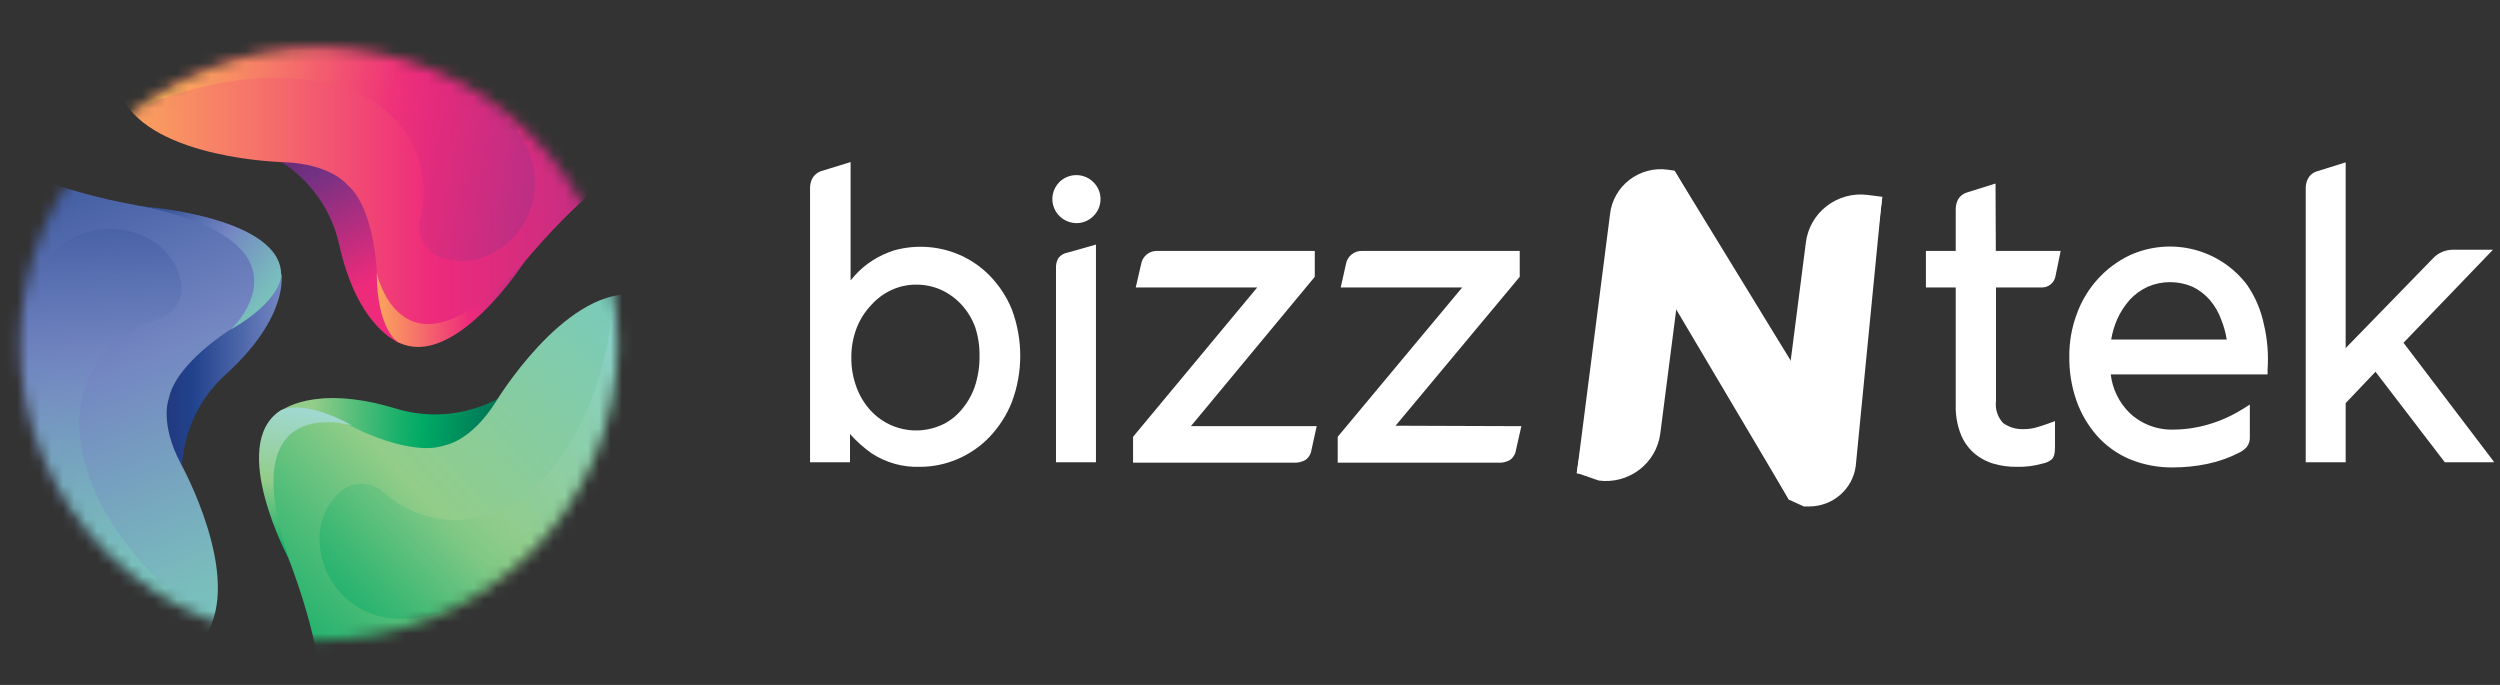 <svg width="219" height="60" viewBox="0 0 219 60" fill="none" xmlns="http://www.w3.org/2000/svg">
<rect x="0" y="0" width="219" height="60" fill="#333333" stroke="none"/>
<g clip-path="url(#clip0_38_11)">
<mask id="mask0_38_11" style="mask-type:luminance" maskUnits="userSpaceOnUse" x="1" y="4" width="54" height="53">
<path d="M37.949 54.105C51.308 48.616 57.652 33.423 52.118 20.171C46.585 6.919 31.27 0.626 17.911 6.116C4.553 11.605 -1.791 26.797 3.743 40.049C9.276 53.301 24.591 59.594 37.949 54.105Z" fill="white"/>
</mask>
<g mask="url(#mask0_38_11)">
<path d="M24.5 36.075C24.5 36.075 27.347 33.575 34.633 35.777C36.887 36.475 39.301 36.478 41.556 35.784C43.811 35.09 45.801 33.732 47.26 31.891C48.142 30.748 48.928 29.535 49.611 28.264C49.611 28.264 52.248 55.505 24.5 36.075Z" fill="url(#paint0_linear_38_11)"/>
<path d="M24.644 24.015C24.644 24.015 25.375 27.733 19.748 32.824C18.006 34.406 16.786 36.472 16.245 38.753C15.705 41.033 15.87 43.422 16.718 45.609C17.259 46.957 17.914 48.257 18.677 49.495C18.677 49.495 -6.316 37.746 24.644 24.015Z" fill="url(#paint1_linear_38_11)"/>
<path d="M34.986 30.026C34.986 30.026 31.356 28.808 29.711 21.425C29.205 19.136 28.01 17.053 26.285 15.452C24.559 13.851 22.384 12.808 20.048 12.461C18.603 12.267 17.144 12.193 15.687 12.241C15.687 12.241 38.316 -3.471 34.986 30.026Z" fill="url(#paint2_linear_38_11)"/>
<path d="M54.142 15.091C54.142 15.091 50.133 17.539 44.414 24.832C44.414 24.832 39.191 31.852 34.908 30.013C34.908 30.013 33.328 29.624 33.014 23.938C33.014 23.938 32.858 18.238 30.403 16.166C30.403 16.166 28.979 14.365 24.905 14.21C24.905 14.21 13.428 13.977 10.672 8.523L23.169 1.425C23.169 1.425 28.392 -2.15 34.49 2.293L49.728 11.023C49.728 11.023 53.202 12.668 54.142 15.091Z" fill="url(#paint3_linear_38_11)"/>
<path d="M28.118 59.961C28.118 59.961 27.987 55.311 24.409 46.736C24.409 46.736 20.87 38.718 24.618 35.997C24.618 35.997 25.728 34.832 30.873 37.383C30.873 37.383 35.939 40.065 38.982 39.003C38.982 39.003 41.254 38.666 43.421 35.22C43.421 35.22 49.297 25.453 55.434 25.777V40.026C55.472 42.041 54.882 44.019 53.743 45.688C52.605 47.358 50.975 48.637 49.075 49.352L33.967 58.212C33.967 58.212 30.703 60.285 28.118 59.961Z" fill="url(#paint4_linear_38_11)"/>
<path d="M2.041 15.039C2.041 15.039 6.154 17.28 15.412 18.536C15.412 18.536 24.174 19.547 24.657 24.132C24.657 24.132 25.114 25.674 20.296 28.795C20.296 28.795 15.412 31.775 14.786 34.922C14.786 34.922 13.937 37.034 15.843 40.622C15.843 40.622 21.38 50.596 17.985 55.687L5.541 48.497C5.541 48.497 -0.179 45.842 0.631 38.355V20.894C0.631 20.894 0.396 17.06 2.041 15.039Z" fill="url(#paint5_linear_38_11)"/>
<path d="M45.981 22.876C45.981 22.876 39.83 32.487 34.895 29.974C34.895 29.974 33.027 28.977 33.001 23.899C33.001 23.899 35.273 34.65 45.981 22.876Z" fill="url(#paint6_linear_38_11)"/>
<path d="M25.336 49.029C25.336 49.029 19.93 38.977 24.566 35.959C24.566 35.959 26.368 34.832 30.834 37.254C30.834 37.319 20.257 34.016 25.336 49.029Z" fill="url(#paint7_linear_38_11)"/>
<path d="M12.618 18.096C12.618 18.096 24.892 19.029 24.618 24.21C24.618 24.21 24.618 26.321 20.218 28.873C20.218 28.873 28.222 21.425 12.618 18.096Z" fill="url(#paint8_linear_38_11)"/>
<path opacity="0.5" d="M53.776 25.933C53.776 25.933 53.28 38.433 45.21 43.964C43.475 45.124 41.399 45.677 39.311 45.537C37.223 45.396 35.242 44.569 33.68 43.187C33.174 42.691 32.498 42.402 31.786 42.378C31.075 42.354 30.381 42.596 29.841 43.057C29.224 43.596 28.738 44.266 28.419 45.017C28.1 45.769 27.957 46.582 28 47.396C28.042 49.066 28.686 50.666 29.814 51.906C30.942 53.146 32.48 53.945 34.15 54.158C35.964 54.331 37.794 54.078 39.491 53.42C44.535 50.971 48.648 46.974 51.221 42.023C53.795 37.071 54.69 31.429 53.776 25.933Z" fill="url(#paint9_linear_38_11)"/>
<path opacity="0.5" d="M17.776 54.145C17.776 54.145 7.33 47.072 6.938 37.306C6.865 35.228 7.493 33.186 8.723 31.504C9.953 29.821 11.715 28.594 13.728 28.018C14.42 27.854 15.024 27.438 15.42 26.852C15.817 26.267 15.977 25.555 15.869 24.858C15.745 24.047 15.436 23.276 14.965 22.602C14.495 21.929 13.875 21.371 13.153 20.971C11.687 20.135 9.966 19.852 8.306 20.173C6.646 20.494 5.159 21.399 4.117 22.72C2.993 24.148 2.232 25.823 1.898 27.604C1.324 33.132 2.558 38.697 5.418 43.476C8.277 48.255 12.61 51.996 17.776 54.145Z" fill="url(#paint10_linear_38_11)"/>
<path opacity="0.5" d="M12.096 9.495C12.096 9.495 23.521 4.093 32.166 8.601C34.011 9.581 35.475 11.143 36.324 13.042C37.173 14.94 37.359 17.065 36.853 19.08C36.65 19.758 36.71 20.486 37.022 21.122C37.334 21.757 37.875 22.254 38.538 22.513C39.306 22.803 40.13 22.917 40.949 22.845C41.768 22.773 42.56 22.518 43.265 22.098C44.732 21.285 45.856 19.976 46.434 18.409C47.011 16.843 47.003 15.123 46.411 13.562C45.73 11.882 44.651 10.389 43.265 9.21C38.729 5.927 33.247 4.182 27.633 4.234C22.018 4.285 16.57 6.13 12.096 9.495Z" fill="url(#paint11_linear_38_11)"/>
</g>
<path d="M86.695 24.145C85.9 23.33 84.944 22.686 83.887 22.254C82.126 21.535 80.172 21.421 78.338 21.93C77.67 22.138 77.033 22.435 76.444 22.811C75.874 23.172 75.356 23.608 74.903 24.106L74.512 24.56V14.197L71.9 15C71.593 15.113 71.335 15.328 71.169 15.609C71.028 15.877 70.956 16.175 70.96 16.477V40.492H74.46V38.018C75.02 38.648 75.651 39.213 76.34 39.702C77.598 40.531 79.087 40.948 80.597 40.894C81.71 40.892 82.811 40.667 83.835 40.233C84.916 39.781 85.889 39.11 86.695 38.264C87.531 37.38 88.191 36.347 88.64 35.22C89.618 32.604 89.618 29.727 88.64 27.111C88.191 26.007 87.53 25 86.695 24.145ZM85.807 31.205C85.817 32.138 85.667 33.067 85.363 33.951C85.093 34.693 84.686 35.378 84.161 35.971C83.681 36.531 83.078 36.974 82.399 37.267C81.369 37.71 80.225 37.823 79.128 37.591C78.03 37.359 77.032 36.793 76.275 35.971C75.738 35.388 75.321 34.706 75.047 33.964C74.724 33.116 74.564 32.215 74.577 31.308C74.57 30.423 74.73 29.545 75.047 28.718C75.346 27.962 75.789 27.272 76.353 26.684C76.848 26.135 77.453 25.694 78.129 25.389C78.801 25.084 79.532 24.929 80.27 24.935C81.007 24.93 81.737 25.081 82.412 25.376C83.093 25.685 83.705 26.125 84.214 26.671C84.746 27.251 85.159 27.928 85.428 28.666C85.695 29.485 85.823 30.343 85.807 31.205Z" fill="white"/>
<path d="M92.727 22.591C92.565 22.86 92.487 23.171 92.505 23.485V40.492H96.005V21.425L93.537 22.124C93.218 22.175 92.93 22.341 92.727 22.591Z" fill="white"/>
<path d="M92.793 15.959C92.501 16.254 92.304 16.627 92.224 17.032C92.145 17.438 92.187 17.857 92.345 18.239C92.504 18.621 92.772 18.948 93.116 19.181C93.46 19.413 93.865 19.54 94.281 19.547C94.561 19.549 94.838 19.496 95.096 19.389C95.355 19.282 95.588 19.124 95.783 18.925C95.981 18.731 96.138 18.5 96.245 18.245C96.352 17.991 96.407 17.718 96.407 17.442C96.407 17.166 96.352 16.893 96.245 16.638C96.138 16.384 95.981 16.152 95.783 15.959C95.587 15.762 95.355 15.607 95.098 15.5C94.841 15.394 94.566 15.339 94.288 15.339C94.01 15.339 93.734 15.394 93.478 15.5C93.221 15.607 92.988 15.762 92.793 15.959Z" fill="white"/>
<path d="M115.174 24.249V21.982H101.424C101.077 21.959 100.734 22.066 100.463 22.282C100.192 22.497 100.013 22.807 99.961 23.148L99.491 25.181H110.133L99.256 38.264V40.531H113.346C113.696 40.549 114.045 40.468 114.351 40.298C114.498 40.194 114.621 40.06 114.713 39.907C114.805 39.753 114.864 39.582 114.886 39.404L115.343 37.332H104.323L115.174 24.249Z" fill="white"/>
<path d="M122.251 37.293L133.128 24.249V21.982H119.378C119.03 21.958 118.685 22.065 118.412 22.28C118.139 22.496 117.957 22.806 117.903 23.148L117.446 25.181H128.088L117.289 38.135L117.184 38.264V40.531H131.274C131.62 40.551 131.965 40.47 132.266 40.298C132.413 40.194 132.536 40.06 132.628 39.907C132.72 39.753 132.779 39.582 132.802 39.404L133.272 37.332L122.251 37.293Z" fill="white"/>
<path d="M174.808 16.075L172.288 16.865C171.959 16.964 171.682 17.187 171.518 17.487C171.383 17.756 171.316 18.054 171.322 18.355V21.982H168.71V25.181H171.322V35.479C171.298 36.318 171.436 37.153 171.727 37.94C171.967 38.593 172.361 39.179 172.876 39.65C173.375 40.088 173.963 40.415 174.599 40.609C175.269 40.807 175.964 40.903 176.663 40.894C177.426 40.913 178.187 40.817 178.922 40.609C179.196 40.561 179.455 40.45 179.679 40.285C179.914 40.104 180.018 39.767 180.018 39.158V36.891L179.405 37.111C178.987 37.267 178.608 37.383 178.269 37.474C177.944 37.553 177.611 37.593 177.276 37.591C176.632 37.621 175.997 37.434 175.474 37.06C175.236 36.804 175.056 36.501 174.948 36.17C174.84 35.839 174.805 35.488 174.848 35.142V25.181H178.765C179.075 25.207 179.383 25.114 179.626 24.922C179.869 24.729 180.028 24.451 180.071 24.145L180.515 21.982H174.834L174.808 16.075Z" fill="white"/>
<path d="M196.837 24.948C195.682 23.419 194.033 22.327 192.166 21.856C190.299 21.385 188.325 21.562 186.573 22.358C185.515 22.861 184.565 23.565 183.779 24.43C182.972 25.317 182.347 26.351 181.938 27.474C181.487 28.671 181.261 29.94 181.272 31.218C181.252 32.539 181.464 33.854 181.899 35.104C182.295 36.225 182.902 37.263 183.688 38.161C184.475 39.049 185.452 39.752 186.547 40.22C187.759 40.718 189.061 40.965 190.373 40.946C191.382 40.945 192.389 40.841 193.377 40.635C194.372 40.424 195.334 40.08 196.236 39.611C196.46 39.494 196.659 39.336 196.824 39.145C197.007 38.903 197.1 38.605 197.085 38.303V35.44L196.38 35.881C195.473 36.442 194.493 36.878 193.468 37.176C192.506 37.465 191.508 37.617 190.504 37.63C189.788 37.664 189.072 37.556 188.399 37.311C187.727 37.066 187.11 36.69 186.586 36.205C185.646 35.296 185.051 34.092 184.902 32.798H198.639V32.383C198.735 31.045 198.625 29.699 198.312 28.394C198.057 27.159 197.555 25.988 196.837 24.948ZM195.061 29.741H184.941C185.038 29.144 185.209 28.561 185.45 28.005C185.73 27.367 186.109 26.777 186.573 26.256C187.016 25.779 187.548 25.392 188.14 25.117C188.759 24.851 189.425 24.715 190.099 24.715C190.773 24.715 191.439 24.851 192.058 25.117C192.643 25.396 193.163 25.793 193.585 26.282C194.025 26.799 194.366 27.392 194.591 28.031C194.81 28.582 194.968 29.156 195.061 29.741Z" fill="white"/>
<path d="M210.547 30.026L218.382 21.878H214.87C214.547 21.878 214.227 21.943 213.931 22.07C213.634 22.197 213.367 22.383 213.146 22.617L205.481 30.492V14.223L202.948 15.013C202.626 15.111 202.354 15.329 202.19 15.622C202.046 15.893 201.974 16.196 201.982 16.503V40.492H205.481V35.311L208.093 32.565L214.164 40.492H218.5L210.547 30.026Z" fill="white"/>
<path d="M164.232 17.539C162.968 17.381 161.693 17.726 160.685 18.497C159.677 19.269 159.018 20.406 158.852 21.658L157.455 32.552L146.682 14.948V15.376C146.099 15.3 145.507 15.339 144.939 15.493C144.372 15.646 143.842 15.91 143.378 16.269C142.444 16.99 141.834 18.046 141.681 19.21L138.116 41.425L140.062 42.098C140.688 42.178 141.323 42.135 141.932 41.972C142.541 41.808 143.112 41.527 143.612 41.144C144.111 40.762 144.53 40.285 144.844 39.742C145.158 39.199 145.361 38.6 145.441 37.979L146.904 26.606L156.71 43.769L158.016 44.365H158.538C159.521 44.353 160.467 43.992 161.204 43.349C161.942 42.705 162.423 41.82 162.56 40.855L164.871 17.254L164.232 17.539Z" fill="white"/>
<path d="M163.579 17.073C162.314 16.918 161.039 17.266 160.031 18.04C159.024 18.814 158.365 19.951 158.199 21.205L156.802 32.086L146.682 14.948L146.042 14.857C145.456 14.783 144.861 14.825 144.291 14.981C143.722 15.137 143.189 15.403 142.723 15.764C142.258 16.126 141.87 16.575 141.581 17.087C141.292 17.598 141.109 18.161 141.041 18.744L138.129 41.464L139.435 41.632C140.7 41.786 141.975 41.439 142.982 40.665C143.99 39.891 144.649 38.753 144.815 37.5L146.264 26.14L156.71 43.769L157.337 43.847H157.859C158.851 43.847 159.809 43.492 160.558 42.847C161.306 42.202 161.795 41.311 161.933 40.337L164.898 17.241L163.579 17.073Z" fill="white"/>
</g>
<defs>
<linearGradient id="paint0_linear_38_11" x1="47.13" y1="35.751" x2="27.491" y2="34.804" gradientUnits="userSpaceOnUse">
<stop stop-color="#00564C"/>
<stop offset="0.51" stop-color="#00AA65"/>
<stop offset="0.61" stop-color="#18B06B"/>
<stop offset="0.81" stop-color="#54BE7A"/>
<stop offset="1" stop-color="#92CD89"/>
</linearGradient>
<linearGradient id="paint1_linear_38_11" x1="9.145" y1="36.671" x2="24.67" y2="36.671" gradientUnits="userSpaceOnUse">
<stop stop-color="#27255F"/>
<stop offset="0.5" stop-color="#21428D"/>
<stop offset="1" stop-color="#7486C2"/>
</linearGradient>
<linearGradient id="paint2_linear_38_11" x1="31.291" y1="25.259" x2="21.954" y2="7.567" gradientUnits="userSpaceOnUse">
<stop stop-color="#EE2A7B"/>
<stop offset="0.53" stop-color="#733183"/>
<stop offset="1" stop-color="#4C1C43"/>
</linearGradient>
<linearGradient id="paint3_linear_38_11" x1="2.916" y1="15.143" x2="77.319" y2="15.143" gradientUnits="userSpaceOnUse">
<stop stop-color="#FEC256"/>
<stop offset="0.09" stop-color="#FBAA5C"/>
<stop offset="0.28" stop-color="#F56D6B"/>
<stop offset="0.47" stop-color="#EE2A7B"/>
<stop offset="1" stop-color="#7A3590"/>
</linearGradient>
<linearGradient id="paint4_linear_38_11" x1="20.962" y1="58.109" x2="54.304" y2="26.261" gradientUnits="userSpaceOnUse">
<stop stop-color="#00AA65"/>
<stop offset="0.09" stop-color="#18B06B"/>
<stop offset="0.29" stop-color="#54BE7A"/>
<stop offset="0.47" stop-color="#92CD89"/>
<stop offset="1" stop-color="#7ACBBC"/>
</linearGradient>
<linearGradient id="paint5_linear_38_11" x1="1.741" y1="5.687" x2="21.972" y2="57.016" gradientUnits="userSpaceOnUse">
<stop stop-color="#21428D"/>
<stop offset="0.5" stop-color="#7486C2"/>
<stop offset="0.59" stop-color="#7594C1"/>
<stop offset="0.86" stop-color="#79BCBD"/>
<stop offset="1" stop-color="#7ACBBC"/>
</linearGradient>
<linearGradient id="paint6_linear_38_11" x1="30.69" y1="26.632" x2="52.901" y2="26.632" gradientUnits="userSpaceOnUse">
<stop stop-color="#FEC256"/>
<stop offset="0.09" stop-color="#FBAA5C"/>
<stop offset="0.28" stop-color="#F56D6B"/>
<stop offset="0.47" stop-color="#EE2A7B"/>
<stop offset="1" stop-color="#7A3590"/>
</linearGradient>
<linearGradient id="paint7_linear_38_11" x1="25.127" y1="49.611" x2="27.3" y2="34.516" gradientUnits="userSpaceOnUse">
<stop stop-color="#00AA65"/>
<stop offset="0.09" stop-color="#18B06B"/>
<stop offset="0.29" stop-color="#54BE7A"/>
<stop offset="0.47" stop-color="#92CD89"/>
<stop offset="1" stop-color="#A3DBE0"/>
</linearGradient>
<linearGradient id="paint8_linear_38_11" x1="12.236" y1="17.554" x2="24.386" y2="27.395" gradientUnits="userSpaceOnUse">
<stop stop-color="#21428D"/>
<stop offset="0.5" stop-color="#7486C2"/>
<stop offset="0.59" stop-color="#7594C1"/>
<stop offset="0.86" stop-color="#79BCBD"/>
<stop offset="1" stop-color="#7ACBBC"/>
</linearGradient>
<linearGradient id="paint9_linear_38_11" x1="29.658" y1="53.692" x2="53.931" y2="30.648" gradientUnits="userSpaceOnUse">
<stop stop-color="#00AA65"/>
<stop offset="0.09" stop-color="#18B06B"/>
<stop offset="0.29" stop-color="#54BE7A"/>
<stop offset="0.47" stop-color="#92CD89"/>
<stop offset="1" stop-color="#96D5D3"/>
</linearGradient>
<linearGradient id="paint10_linear_38_11" x1="13.937" y1="13.873" x2="8.757" y2="48.536" gradientUnits="userSpaceOnUse">
<stop stop-color="#21428D"/>
<stop offset="0.5" stop-color="#7486C2"/>
<stop offset="0.59" stop-color="#7594C1"/>
<stop offset="0.86" stop-color="#79BCBD"/>
<stop offset="1" stop-color="#7ACBBC"/>
</linearGradient>
<linearGradient id="paint11_linear_38_11" x1="14.329" y1="8.251" x2="54.638" y2="18.535" gradientUnits="userSpaceOnUse">
<stop stop-color="#FEC256"/>
<stop offset="0.09" stop-color="#FBAA5C"/>
<stop offset="0.28" stop-color="#F56D6B"/>
<stop offset="0.47" stop-color="#EE2A7B"/>
<stop offset="1" stop-color="#7A3590"/>
</linearGradient>
<clipPath id="clip0_38_11">
<rect width="217.895" height="60" fill="white" transform="translate(0.553)"/>
</clipPath>
</defs>
</svg>
